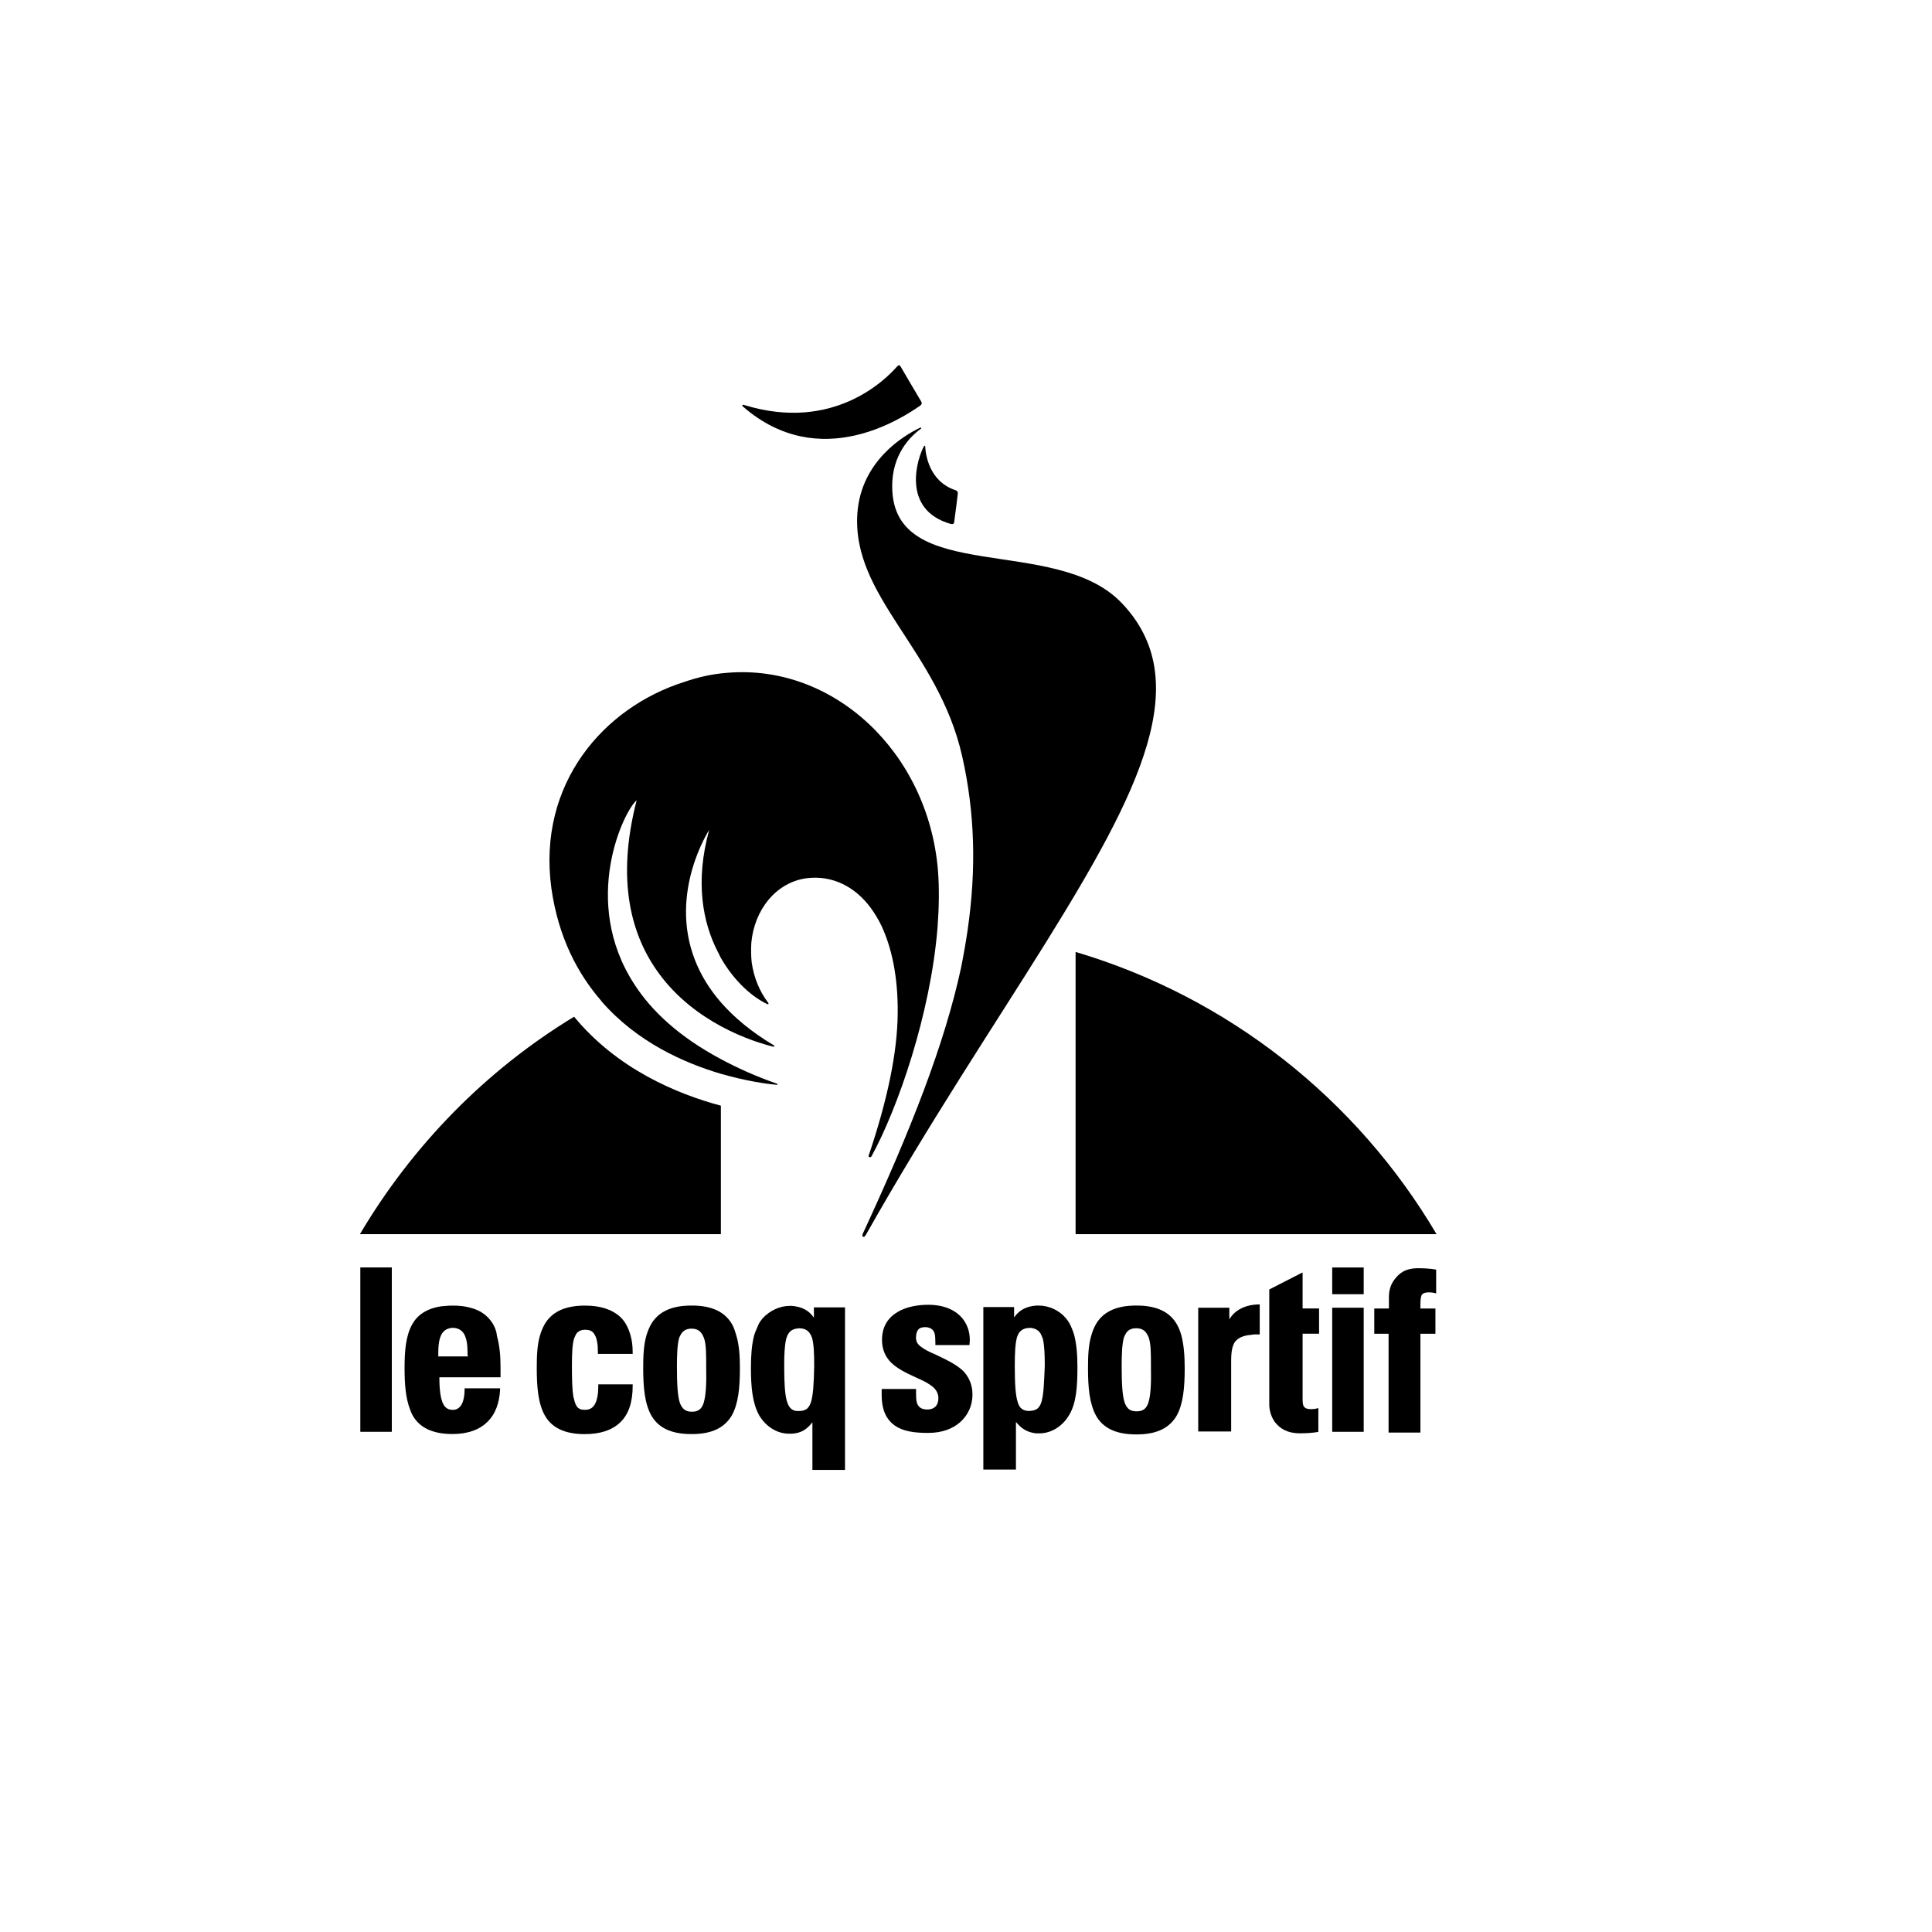 <!-- Generated by IcoMoon.io -->
<svg version="1.1" xmlns="http://www.w3.org/2000/svg" width="150" height="150" viewBox="-7 -7 40 40">
<title>lecoqsportif</title>
<path d="M7.925 18.552v-2.66c-0.909-0.243-2.145-0.758-3.039-1.842-1.826 1.107-3.35 2.668-4.434 4.502v0h7.473z"></path>
<path d="M22.742 18.552v0c-1.645-2.789-4.305-4.904-7.473-5.843v5.843h7.473z"></path>
<path d="M16.224 5.486c-1.357-1.432-4.737-0.349-4.752-2.402-0.008-0.675 0.379-1.053 0.591-1.205 0 0 0.015-0.008 0.008-0.023-0.008-0.008-0.023 0-0.023 0-0.349 0.167-1.213 0.69-1.296 1.758-0.129 1.736 1.667 2.827 2.168 5.040 0.265 1.175 0.296 2.334 0.114 3.6-0.038 0.258-0.083 0.515-0.136 0.781-0.341 1.576-1.031 3.342-2.039 5.517 0 0 0 0 0 0.008 0 0-0.015 0.030 0.008 0.045 0.030 0.015 0.053-0.030 0.053-0.030 0.008-0.008 0.008-0.015 0.015-0.023 1.296-2.296 2.63-4.29 3.706-6.018 1.971-3.168 3.115-5.442 1.584-7.048z"></path>
<path d="M5.447 13.724c0.735 0.849 1.713 1.281 2.478 1.508 0.531 0.152 0.963 0.212 1.152 0.227 0.008 0 0.023 0 0.023-0.008s-0.015-0.015-0.015-0.015c-0.44-0.152-0.819-0.326-1.16-0.508-0.864-0.462-1.432-0.993-1.789-1.546-1.129-1.728-0.212-3.608 0.045-3.812-0.432 1.675-0.106 2.812 0.462 3.585 0.371 0.508 0.849 0.856 1.281 1.091 0.477 0.258 0.902 0.379 1.084 0.424 0.008 0 0.023 0.008 0.023-0.008s-0.015-0.023-0.015-0.023c-0.47-0.28-0.826-0.584-1.091-0.887-0.25-0.288-0.424-0.584-0.538-0.879-0.546-1.402 0.296-2.69 0.296-2.69-0.296 1.069-0.136 1.917 0.182 2.531 0.023 0.038 0.038 0.083 0.061 0.121 0.288 0.5 0.667 0.819 0.963 0.955 0.023 0.008 0.030-0.008 0.015-0.030-0.174-0.227-0.296-0.515-0.341-0.834-0.015-0.136-0.015-0.265-0.008-0.402 0.061-0.69 0.515-1.258 1.144-1.341 0.531-0.068 1.008 0.174 1.334 0.621 0.076 0.106 0.152 0.227 0.22 0.371 0.205 0.44 0.341 1.038 0.333 1.811-0.008 0.796-0.205 1.766-0.599 2.933 0 0-0.015 0.030 0.015 0.038s0.045-0.023 0.045-0.023c0.538-0.985 1.22-2.933 1.364-4.737 0.030-0.402 0.038-0.803 0.008-1.182-0.205-2.44-2.16-4.274-4.365-4.085-0.311 0.023-0.606 0.091-0.887 0.189-1.66 0.523-3.047 2.099-2.751 4.274 0.144 1.008 0.538 1.758 1.031 2.327z"></path>
<path d="M12.693 3.849c0.030 0.008 0.053 0 0.061-0.030 0.023-0.152 0.076-0.591 0.076-0.599s0.008-0.045-0.038-0.068c-0.568-0.182-0.629-0.765-0.637-0.909 0 0 0-0.015-0.008-0.015s-0.015 0.008-0.015 0.008c-0.129 0.22-0.5 1.319 0.561 1.614z"></path>
<path d="M12.048 1.401c0.038-0.030 0.045-0.053 0.023-0.091-0.099-0.167-0.409-0.69-0.424-0.72-0.023-0.038-0.038-0.038-0.076 0-0.227 0.258-1.311 1.364-3.16 0.796-0.015-0.008-0.030-0.008-0.038 0s-0.008 0.023 0.008 0.030c1.607 1.402 3.342 0.205 3.668-0.015z"></path>
<path d="M5.387 21.697c0 0 0 0 0 0 0 0.159-0.023 0.288-0.068 0.371s-0.114 0.121-0.205 0.121c-0.061 0-0.099-0.008-0.129-0.030-0.053-0.030-0.083-0.106-0.114-0.243-0.023-0.136-0.030-0.341-0.030-0.621v0c0-0.008 0-0.008 0-0.015 0-0.258 0.008-0.447 0.045-0.568 0.008-0.023 0.023-0.045 0.030-0.068 0.015-0.030 0.030-0.053 0.053-0.068 0.038-0.030 0.083-0.045 0.144-0.045 0.099 0 0.159 0.030 0.197 0.099 0 0.008 0.008 0.008 0.008 0.015 0.038 0.068 0.061 0.182 0.061 0.356 0 0 0 0 0 0v0.030h0.72v-0.030c0 0 0 0 0 0 0-0.136-0.015-0.25-0.045-0.356-0.045-0.159-0.114-0.288-0.212-0.379-0.174-0.159-0.417-0.235-0.728-0.235 0 0 0 0 0 0s0 0-0.008 0c-0.44 0-0.697 0.152-0.834 0.394-0.038 0.068-0.068 0.144-0.091 0.22-0.061 0.205-0.068 0.44-0.068 0.682 0 0.394 0.030 0.735 0.167 0.978s0.394 0.387 0.826 0.387c0 0 0 0 0 0v0c0.311 0 0.561-0.076 0.735-0.243s0.258-0.417 0.258-0.758c0 0 0 0 0 0v-0.030h-0.712v0.038z"></path>
<path d="M8.16 20.424c-0.136-0.243-0.394-0.394-0.834-0.394 0 0-0.008 0-0.008 0s0 0-0.008 0c-0.44 0-0.697 0.152-0.834 0.394-0.038 0.068-0.068 0.144-0.091 0.22-0.061 0.205-0.068 0.44-0.068 0.682 0 0.394 0.030 0.735 0.167 0.978s0.394 0.387 0.826 0.387c0 0 0.008 0 0.008 0s0.008 0 0.008 0v0c0.432 0 0.682-0.144 0.826-0.387 0.136-0.243 0.167-0.584 0.167-0.978 0-0.25-0.015-0.485-0.076-0.682-0.023-0.076-0.045-0.152-0.083-0.22zM7.569 22.046c-0.045 0.136-0.121 0.182-0.243 0.182 0 0 0 0 0 0-0.121 0-0.197-0.045-0.25-0.182-0.045-0.136-0.061-0.371-0.061-0.75 0-0.258 0.008-0.455 0.045-0.591 0.008-0.023 0.015-0.038 0.023-0.053 0.045-0.091 0.114-0.144 0.235-0.144s0.189 0.053 0.235 0.144c0.008 0.015 0.015 0.038 0.023 0.053 0.045 0.129 0.045 0.326 0.045 0.591 0.008 0.379-0.008 0.606-0.053 0.75z"></path>
<path d="M9.85 20.28v0c-0.114-0.167-0.273-0.227-0.455-0.243-0.015 0-0.030 0-0.045 0-0.197 0-0.409 0.091-0.561 0.258-0.030 0.038-0.061 0.076-0.083 0.121-0.015 0.030-0.023 0.061-0.038 0.091-0.023 0.045-0.038 0.091-0.053 0.136-0.053 0.197-0.068 0.432-0.068 0.675 0 0.394 0.030 0.728 0.167 0.978 0.121 0.212 0.349 0.387 0.621 0.387 0.023 0 0.045 0 0.068 0 0.182-0.015 0.296-0.083 0.409-0.227l0.008-0.008v0.985h0.675v-3.365h-0.644v0.212zM9.79 22.031c-0.045 0.136-0.121 0.182-0.243 0.182 0 0 0 0 0 0-0.023 0-0.038 0-0.061 0-0.099-0.015-0.159-0.076-0.197-0.212s-0.053-0.364-0.053-0.712c0-0.243 0.008-0.424 0.038-0.553s0.091-0.205 0.205-0.227c0.023 0 0.038-0.008 0.068-0.008 0.144 0 0.22 0.068 0.265 0.197 0.038 0.129 0.045 0.326 0.045 0.591-0.008 0.379-0.023 0.606-0.068 0.743z"></path>
<path d="M18.452 20.318v-0.243h-0.644v2.562h0.682v-1.463c0 0 0-0.008 0-0.015 0-0.114 0.008-0.243 0.061-0.349 0.053-0.091 0.159-0.159 0.356-0.174 0.023 0 0.038-0.008 0.061-0.008s0.053 0 0.083 0h0.030v-0.621c0 0-0.038 0-0.038 0-0.455 0.015-0.591 0.311-0.591 0.311z"></path>
<path d="M17.369 20.424c-0.136-0.243-0.394-0.394-0.834-0.394 0 0 0 0-0.008 0 0 0 0 0-0.008 0-0.44 0-0.697 0.152-0.834 0.394-0.038 0.068-0.068 0.144-0.091 0.227-0.061 0.205-0.068 0.432-0.068 0.682 0 0.394 0.030 0.728 0.167 0.978 0.136 0.243 0.394 0.387 0.826 0.387 0 0 0 0 0.008 0 0 0 0 0 0.008 0 0 0 0 0 0 0 0.432 0 0.682-0.144 0.826-0.387 0.136-0.243 0.167-0.584 0.167-0.978 0-0.243-0.015-0.477-0.068-0.682-0.023-0.083-0.053-0.159-0.091-0.227zM16.777 22.038c-0.045 0.136-0.121 0.182-0.243 0.182 0 0 0 0 0 0-0.121 0-0.197-0.038-0.25-0.182-0.045-0.136-0.061-0.371-0.061-0.75 0-0.258 0.008-0.455 0.045-0.591 0.008-0.023 0.015-0.038 0.023-0.053 0.045-0.099 0.114-0.144 0.235-0.144s0.189 0.053 0.235 0.144c0.008 0.015 0.015 0.030 0.023 0.053 0.045 0.129 0.045 0.326 0.045 0.591 0.008 0.379-0.008 0.614-0.053 0.75z"></path>
<path d="M12.321 21.023c-0.106-0.045-0.189-0.091-0.258-0.144s-0.091-0.099-0.099-0.167c0-0.083 0.015-0.144 0.045-0.182 0.038-0.045 0.099-0.053 0.152-0.053 0.061 0 0.114 0.023 0.144 0.053 0.045 0.045 0.061 0.099 0.061 0.273 0 0.023 0 0.045 0 0.045h0.705c0 0 0.008-0.076 0.008-0.099 0 0 0 0 0 0 0-0.25-0.106-0.44-0.265-0.561s-0.371-0.174-0.591-0.174c-0.22 0-0.455 0.038-0.644 0.152s-0.318 0.296-0.318 0.576c0 0 0 0 0 0s0 0 0 0c0 0.205 0.076 0.356 0.189 0.47 0.174 0.167 0.417 0.258 0.621 0.356 0.099 0.045 0.189 0.099 0.258 0.159 0.061 0.061 0.099 0.129 0.099 0.22 0 0.167-0.099 0.235-0.227 0.235-0.114 0-0.167-0.038-0.205-0.106-0.023-0.053-0.030-0.106-0.030-0.22 0-0.045 0-0.099 0-0.099h-0.712c0 0 0 0.091 0 0.121 0 0 0 0 0 0 0 0.318 0.099 0.515 0.273 0.637s0.409 0.152 0.69 0.152v0c0.28 0 0.508-0.083 0.667-0.227s0.25-0.341 0.25-0.568v0c0 0 0 0 0 0 0-0.205-0.076-0.364-0.189-0.485-0.167-0.159-0.417-0.265-0.621-0.364z"></path>
<path d="M15.148 20.409c-0.023-0.045-0.053-0.083-0.083-0.121-0.144-0.167-0.356-0.258-0.561-0.258-0.008 0-0.015 0-0.030 0-0.008 0-0.015 0-0.015 0-0.189 0.015-0.341 0.076-0.455 0.235l-0.008 0.008v-0.212h-0.637v3.365h0.675v-0.985l0.008 0.008c0.114 0.136 0.227 0.205 0.409 0.227 0.023 0 0.045 0 0.068 0 0.273 0 0.5-0.174 0.621-0.387 0.144-0.243 0.167-0.584 0.167-0.978 0-0.243-0.015-0.47-0.068-0.675-0.023-0.076-0.053-0.152-0.091-0.227zM14.572 21.993c-0.038 0.144-0.099 0.197-0.197 0.212-0.023 0-0.038 0.008-0.061 0.008 0 0 0 0 0 0-0.121 0-0.205-0.045-0.243-0.182-0.045-0.136-0.061-0.371-0.061-0.75 0-0.258 0.008-0.455 0.045-0.591 0.038-0.129 0.121-0.197 0.265-0.197 0.023 0 0.045 0 0.068 0.008 0.038 0.008 0.068 0.023 0.099 0.045s0.061 0.061 0.076 0.106c0.008 0.023 0.023 0.045 0.030 0.076 0.030 0.129 0.038 0.318 0.038 0.553-0.015 0.349-0.023 0.568-0.061 0.712z"></path>
<path d="M19.961 19.348l-0.045 0.023-0.637 0.326v2.387c0 0.083 0.023 0.227 0.114 0.356 0.099 0.129 0.25 0.235 0.523 0.235 0.25 0 0.379-0.030 0.379-0.030v-0.493c0 0-0.061 0.023-0.144 0.023-0.099 0-0.136-0.023-0.159-0.061s-0.023-0.099-0.023-0.182c0-0.008 0-1.031 0-1.266 0-0.030 0-0.053 0-0.053h0.341v-0.523h-0.341v-0.743z"></path>
<path d="M20.582 20.075v2.569h0.652v-2.569h-0.227z"></path>
<path d="M20.582 19.242v0.553h0.652v-0.553h-0.629z"></path>
<path d="M22.431 19.818c0.023-0.038 0.061-0.061 0.159-0.061 0.091 0 0.144 0.023 0.144 0.023v-0.493c0 0-0.121-0.030-0.371-0.030-0.273 0-0.394 0.106-0.493 0.235s-0.114 0.273-0.114 0.356v0.243h-0.303v0.523h0.296v2.046h0.659v-2.046h0.311v-0.523h-0.311v-0.083c0-0.091 0.008-0.152 0.023-0.189z"></path>
<path d="M3.196 20.394c-0.099-0.152-0.243-0.265-0.455-0.318-0.106-0.030-0.22-0.045-0.356-0.045 0 0 0 0-0.008 0v0c0 0 0 0-0.008 0-0.083 0-0.159 0.008-0.235 0.015-0.303 0.045-0.493 0.182-0.599 0.371-0.136 0.243-0.159 0.561-0.159 0.909 0 0.333 0.023 0.621 0.114 0.856 0.015 0.038 0.030 0.083 0.053 0.121 0.136 0.243 0.394 0.387 0.826 0.387v0c0 0 0 0 0 0v0c0.318 0 0.561-0.091 0.72-0.25 0.167-0.159 0.25-0.394 0.265-0.667v-0.030h-0.735c0 0 0 0.030 0 0.030 0 0.099-0.015 0.205-0.053 0.288-0.038 0.076-0.099 0.129-0.189 0.129-0.076 0-0.121-0.023-0.159-0.061-0.106-0.114-0.121-0.394-0.121-0.614 0 0 0 0 0 0v0h1.266v-0.030c0-0.061 0-0.129 0-0.189 0-0.243-0.023-0.455-0.076-0.644-0.008-0.099-0.045-0.182-0.091-0.258zM2.688 21.083c0 0 0 0 0 0v0h-0.614c0 0 0 0 0 0 0-0.008 0-0.023 0-0.030 0-0.106 0-0.243 0.038-0.356 0.030-0.099 0.091-0.174 0.197-0.197 0.023-0.008 0.045-0.008 0.068-0.008s0.045 0 0.068 0.008c0.106 0.023 0.167 0.099 0.197 0.197 0.038 0.114 0.038 0.25 0.038 0.356 0.008 0.008 0.008 0.023 0.008 0.030z"></path>
<path d="M0.46 22.644h0.652v-3.403h-0.652z"></path>
</svg>
